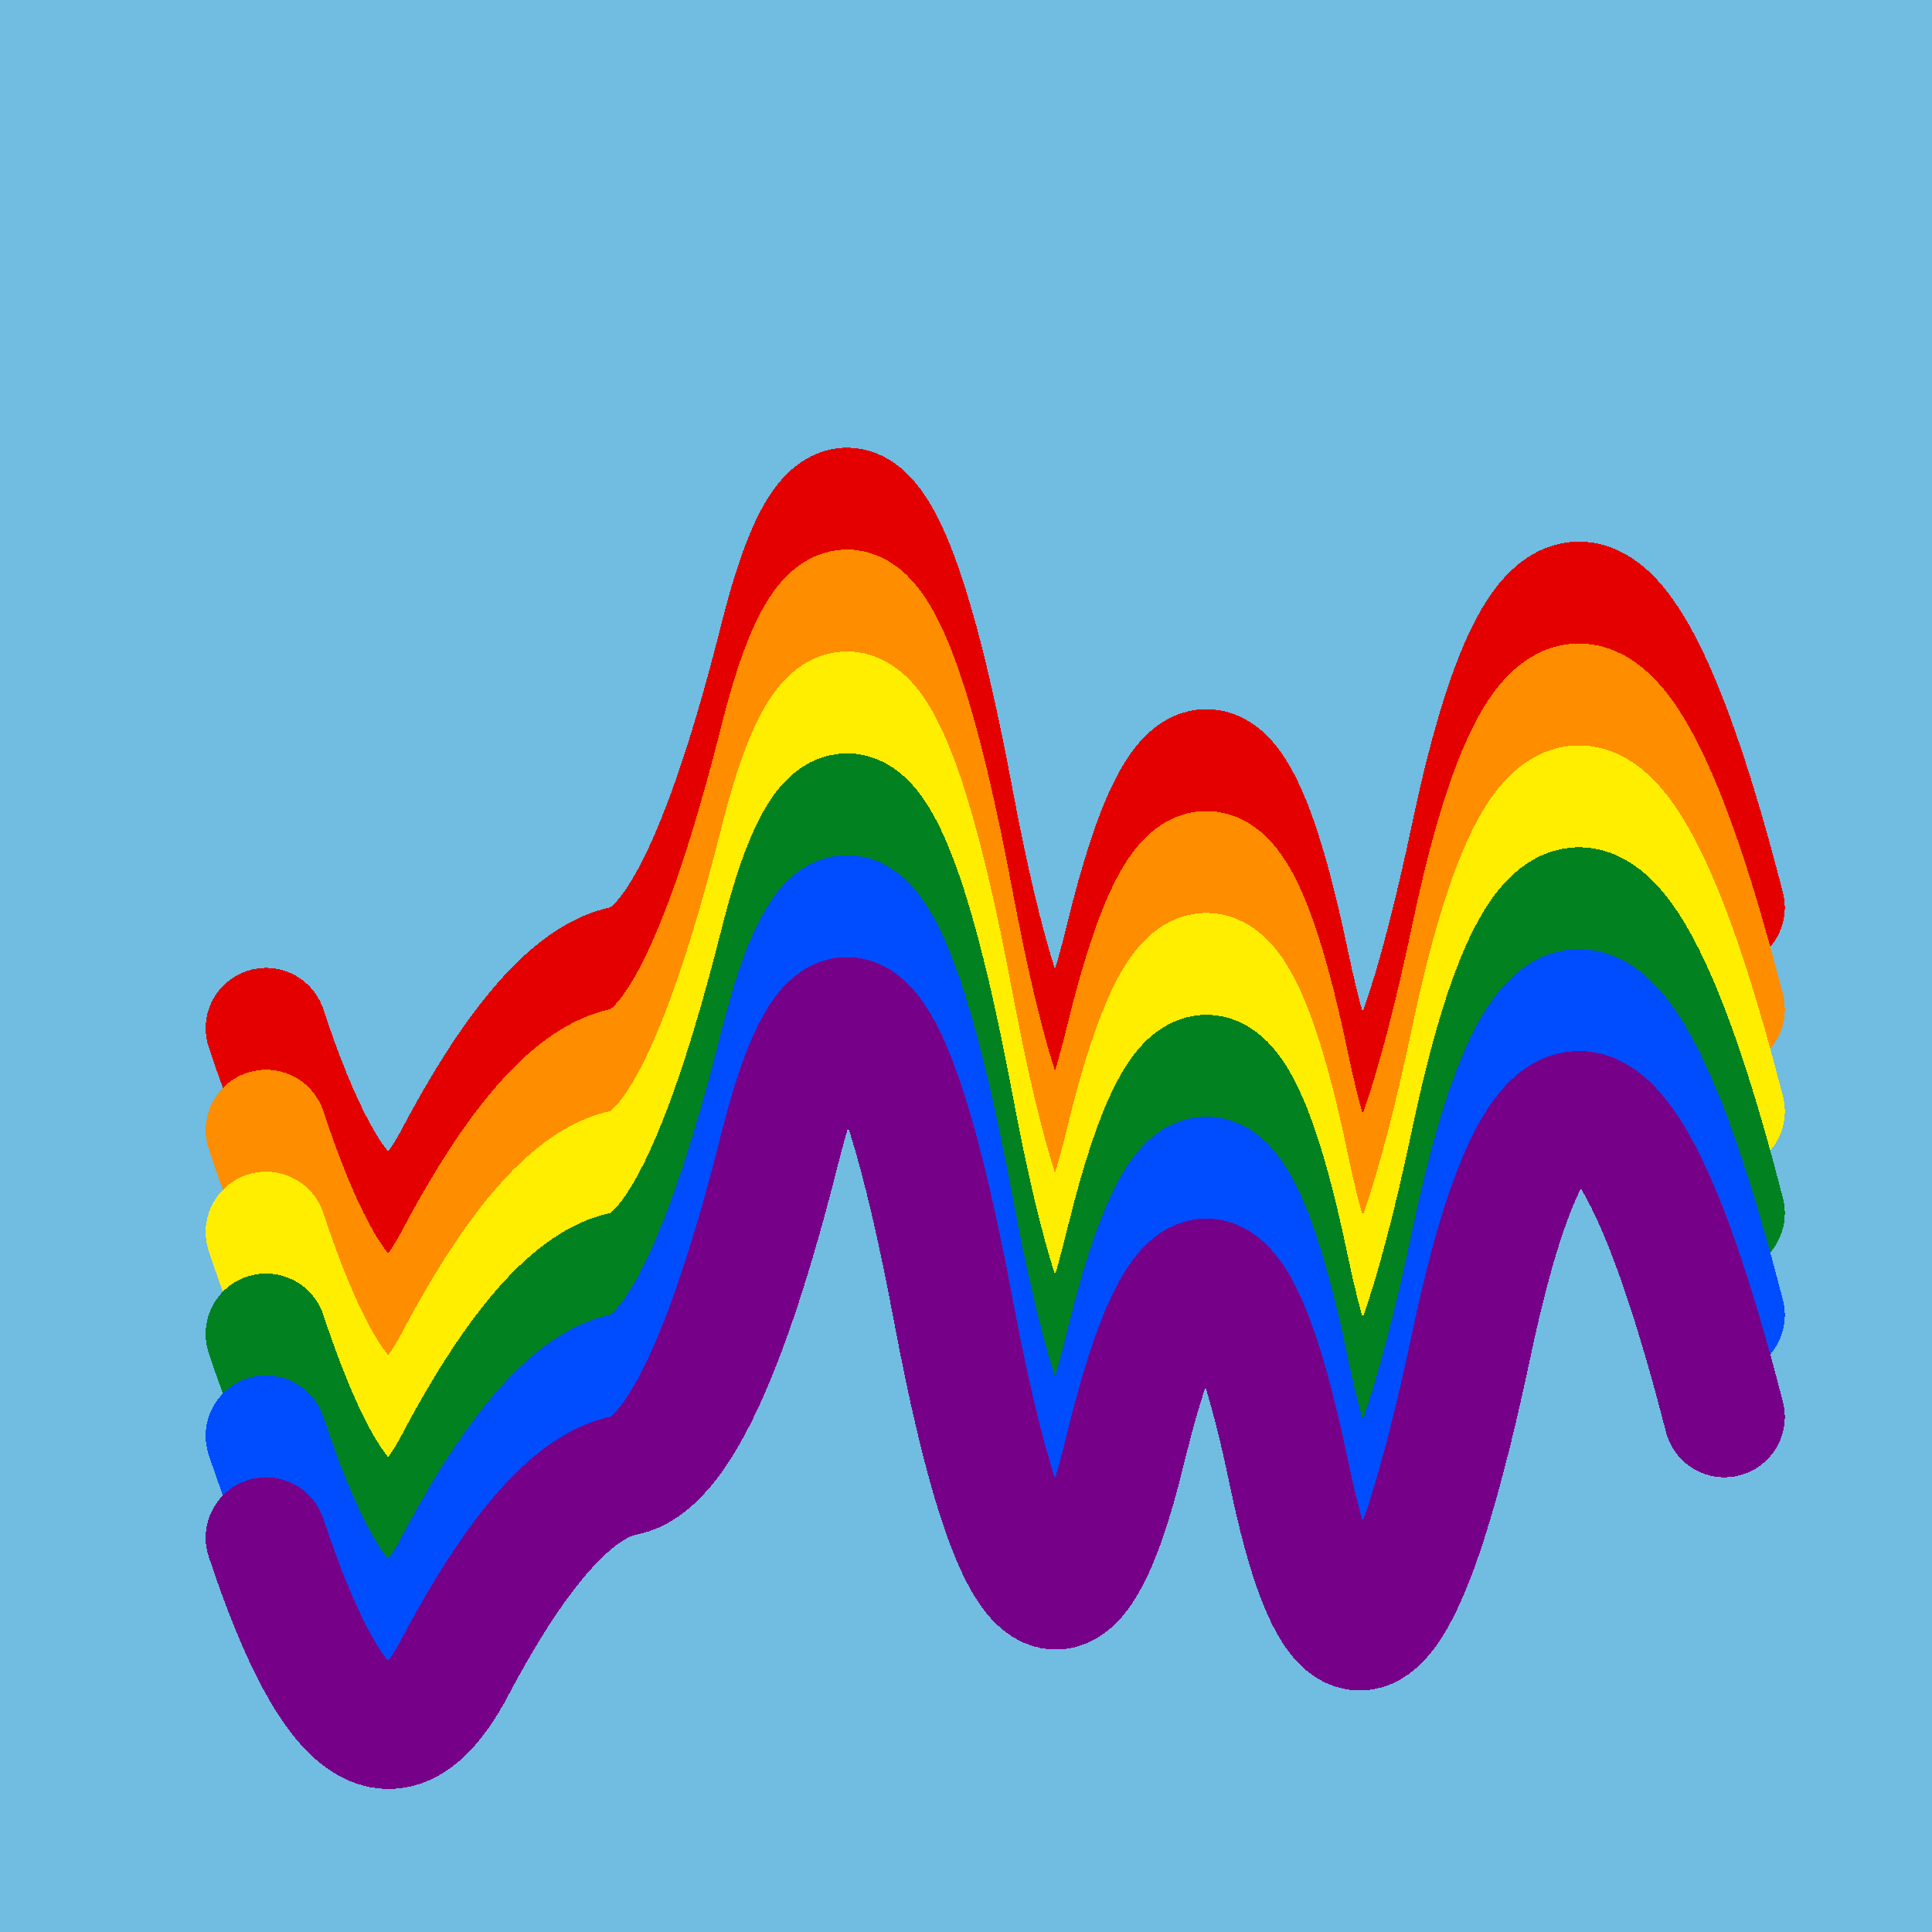 <svg width="1024" height="1024" viewBox="0 0 1024 1024" xmlns="http://www.w3.org/2000/svg" shape-rendering="crispEdges">
<rect width="1024" height="1024" fill="#71BCE1" />
<path d="M141,545 Q194,705,242,612,291,520,331,512,372,504,414,336,457,168,505,423,553,679,597,496,642,313,683,510,724,707,780,442,836,178,914,481" fill="transparent" stroke="#E50000" stroke-width="64" stroke-linecap="round" transform="translate(0,0)"/>
<path d="M141,545 Q194,705,242,612,291,520,331,512,372,504,414,336,457,168,505,423,553,679,597,496,642,313,683,510,724,707,780,442,836,178,914,481" fill="transparent" stroke="#FF8D00" stroke-width="64" stroke-linecap="round" transform="translate(0,54)"/>
<path d="M141,545 Q194,705,242,612,291,520,331,512,372,504,414,336,457,168,505,423,553,679,597,496,642,313,683,510,724,707,780,442,836,178,914,481" fill="transparent" stroke="#FFEE00" stroke-width="64" stroke-linecap="round" transform="translate(0,108)"/>
<path d="M141,545 Q194,705,242,612,291,520,331,512,372,504,414,336,457,168,505,423,553,679,597,496,642,313,683,510,724,707,780,442,836,178,914,481" fill="transparent" stroke="#028121" stroke-width="64" stroke-linecap="round" transform="translate(0,162)"/>
<path d="M141,545 Q194,705,242,612,291,520,331,512,372,504,414,336,457,168,505,423,553,679,597,496,642,313,683,510,724,707,780,442,836,178,914,481" fill="transparent" stroke="#004CFF" stroke-width="64" stroke-linecap="round" transform="translate(0,216)"/>
<path d="M141,545 Q194,705,242,612,291,520,331,512,372,504,414,336,457,168,505,423,553,679,597,496,642,313,683,510,724,707,780,442,836,178,914,481" fill="transparent" stroke="#770088" stroke-width="64" stroke-linecap="round" transform="translate(0,270)"/>
</svg>